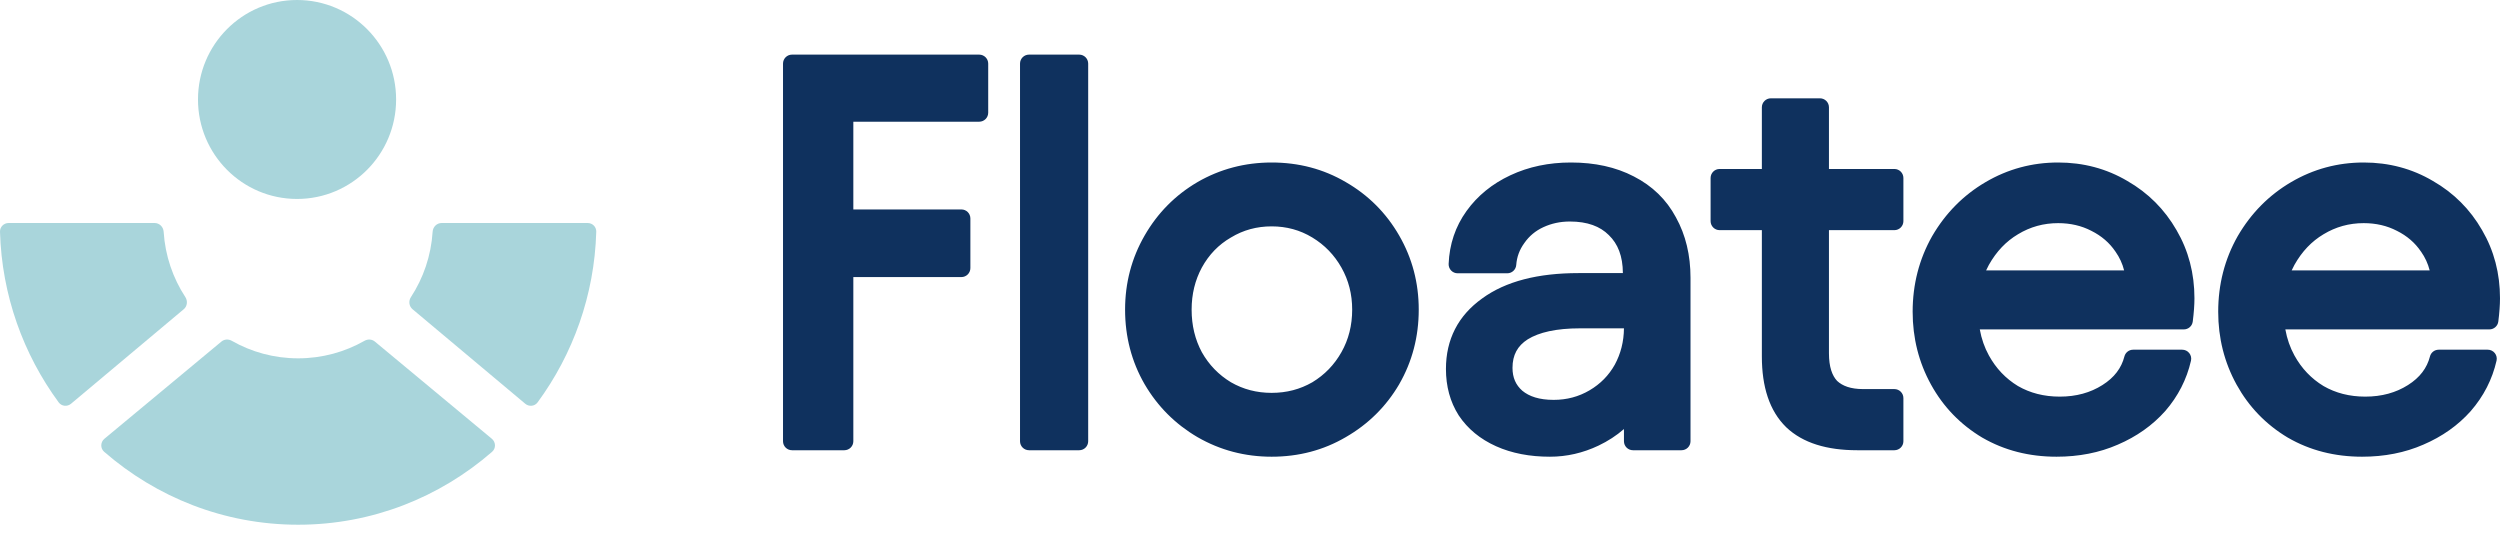 <svg xmlns="http://www.w3.org/2000/svg" fill="none" viewBox="0 0 117 25" height="25" width="117">
<g id="Logo">
<path fill="#0F315E" d="M45.826 2.556C46.059 2.556 46.248 2.745 46.248 2.977V5.275C46.248 5.508 46.059 5.696 45.826 5.696H39.936V9.802H44.993C45.226 9.802 45.414 9.99 45.414 10.223V12.546C45.414 12.778 45.226 12.967 44.993 12.967H39.936V20.65C39.936 20.883 39.747 21.071 39.515 21.071H37.066C36.833 21.071 36.645 20.883 36.645 20.65V2.977C36.645 2.745 36.833 2.556 37.066 2.556H45.826ZM50.927 20.65C50.927 20.883 50.739 21.071 50.506 21.071H48.158C47.925 21.071 47.737 20.883 47.737 20.65V2.977C47.737 2.745 47.925 2.556 48.158 2.556H50.506C50.739 2.556 50.927 2.745 50.927 2.977V20.65ZM56.045 20.459L56.043 20.458C55.004 19.849 54.178 19.023 53.57 17.985L53.568 17.982C52.957 16.922 52.654 15.755 52.654 14.49C52.654 13.24 52.958 12.082 53.568 11.023C54.176 9.967 55.003 9.131 56.043 8.522L56.045 8.52C57.104 7.91 58.263 7.605 59.513 7.605C60.778 7.605 61.937 7.909 62.981 8.521C64.038 9.13 64.873 9.966 65.482 11.023C66.093 12.082 66.397 13.24 66.397 14.49C66.397 15.755 66.093 16.922 65.482 17.982L65.481 17.985C64.871 19.024 64.036 19.851 62.981 20.459C61.937 21.07 60.778 21.374 59.513 21.374C58.263 21.374 57.104 21.07 56.045 20.459ZM57.61 11.114L57.603 11.118C57.033 11.448 56.582 11.912 56.247 12.52C55.929 13.111 55.768 13.765 55.768 14.49C55.768 15.232 55.93 15.894 56.246 16.483C56.58 17.074 57.032 17.541 57.607 17.889C58.178 18.219 58.81 18.386 59.513 18.386C60.215 18.386 60.847 18.219 61.419 17.889C61.994 17.54 62.447 17.072 62.781 16.479C63.113 15.89 63.282 15.23 63.282 14.49C63.282 13.768 63.114 13.116 62.781 12.526C62.446 11.932 61.992 11.463 61.415 11.114C60.844 10.768 60.213 10.594 59.513 10.594C58.812 10.594 58.181 10.768 57.61 11.114ZM68.271 19.445L68.266 19.437C67.864 18.806 67.67 18.077 67.67 17.267C67.67 15.887 68.239 14.775 69.359 13.972C70.467 13.16 71.989 12.781 73.873 12.781H75.951C75.947 11.984 75.715 11.411 75.296 11.006L75.291 11.001C74.886 10.595 74.298 10.367 73.469 10.367C73.022 10.367 72.611 10.456 72.231 10.631C71.86 10.802 71.566 11.048 71.34 11.373L71.335 11.38C71.112 11.687 70.988 12.024 70.96 12.4C70.944 12.62 70.761 12.79 70.54 12.79H68.218C68.103 12.79 67.993 12.744 67.914 12.661C67.834 12.578 67.792 12.467 67.796 12.352C67.833 11.432 68.111 10.603 68.633 9.876C69.149 9.157 69.839 8.599 70.69 8.201C71.543 7.801 72.489 7.605 73.519 7.605C74.632 7.605 75.619 7.817 76.464 8.258C77.327 8.699 77.988 9.339 78.434 10.173C78.893 11.001 79.116 11.948 79.116 13V20.65C79.116 20.883 78.927 21.071 78.695 21.071H76.422C76.19 21.071 76.001 20.883 76.001 20.65V20.079C75.65 20.386 75.252 20.644 74.811 20.854C74.083 21.2 73.323 21.374 72.535 21.374C71.595 21.374 70.751 21.215 70.014 20.883C69.276 20.551 68.69 20.073 68.271 19.445ZM75.574 17.064C75.851 16.552 75.995 15.988 76.001 15.366H73.948C72.825 15.366 72.025 15.554 71.497 15.881C71.018 16.188 70.785 16.615 70.785 17.216C70.785 17.675 70.94 18.018 71.243 18.285C71.566 18.554 72.038 18.714 72.711 18.714C73.329 18.714 73.886 18.564 74.391 18.267C74.899 17.968 75.291 17.569 75.574 17.064ZM80.056 8.33C80.056 8.097 80.245 7.908 80.478 7.908H82.455V5.022C82.455 4.79 82.644 4.601 82.876 4.601H85.174C85.406 4.601 85.595 4.79 85.595 5.022V7.908H88.658C88.89 7.908 89.079 8.097 89.079 8.33V10.349C89.079 10.582 88.89 10.771 88.658 10.771H85.595V16.535C85.595 17.175 85.746 17.581 85.977 17.827C86.228 18.062 86.613 18.209 87.193 18.209H88.658C88.89 18.209 89.079 18.398 89.079 18.63V20.65C89.079 20.883 88.89 21.071 88.658 21.071H86.916C85.509 21.071 84.376 20.738 83.596 19.996L83.592 19.992C82.808 19.227 82.455 18.097 82.455 16.686V10.771H80.478C80.245 10.771 80.056 10.582 80.056 10.349V8.33ZM92.772 20.482C91.749 19.871 90.947 19.042 90.373 18.001C89.798 16.959 89.512 15.82 89.512 14.591C89.512 13.309 89.816 12.127 90.425 11.051L90.428 11.046C91.052 9.976 91.886 9.132 92.927 8.522C93.968 7.911 95.102 7.605 96.321 7.605C97.502 7.605 98.586 7.893 99.563 8.471C100.534 9.029 101.302 9.797 101.861 10.769C102.422 11.729 102.7 12.796 102.7 13.96C102.7 14.269 102.673 14.632 102.621 15.047C102.595 15.258 102.416 15.416 102.203 15.416H92.654C92.734 15.861 92.877 16.267 93.08 16.635C93.415 17.244 93.867 17.718 94.44 18.066C95.009 18.394 95.657 18.562 96.397 18.562C97.168 18.562 97.829 18.378 98.393 18.021C98.953 17.668 99.284 17.222 99.422 16.683C99.47 16.496 99.638 16.366 99.83 16.366H102.127C102.256 16.366 102.377 16.424 102.457 16.525C102.537 16.625 102.567 16.756 102.538 16.881C102.337 17.758 101.934 18.544 101.335 19.235L101.331 19.239C100.732 19.911 99.99 20.433 99.114 20.809C98.247 21.188 97.288 21.374 96.245 21.374C94.966 21.374 93.807 21.08 92.777 20.484L92.772 20.482ZM93.079 12.397C93.033 12.481 92.99 12.567 92.95 12.655H99.409C99.329 12.337 99.194 12.046 99.006 11.778L99.002 11.773C98.725 11.364 98.352 11.041 97.874 10.802L97.87 10.8C97.413 10.564 96.899 10.443 96.321 10.443C95.639 10.443 95.016 10.616 94.444 10.962L94.441 10.964C93.888 11.293 93.433 11.766 93.079 12.397ZM107.072 20.482C106.049 19.871 105.247 19.042 104.672 18.001C104.098 16.959 103.812 15.82 103.812 14.591C103.812 13.309 104.115 12.127 104.725 11.051L104.728 11.046C105.352 9.976 106.186 9.132 107.226 8.522C108.268 7.911 109.402 7.605 110.621 7.605C111.802 7.605 112.886 7.893 113.863 8.471C114.835 9.029 115.603 9.798 116.161 10.77C116.722 11.73 117 12.796 117 13.96C117 14.269 116.973 14.632 116.921 15.047C116.895 15.258 116.715 15.416 116.503 15.416H106.954C107.034 15.861 107.177 16.267 107.379 16.635C107.714 17.244 108.167 17.718 108.74 18.066C109.308 18.394 109.957 18.562 110.696 18.562C111.467 18.562 112.128 18.378 112.693 18.021C113.253 17.668 113.583 17.222 113.722 16.683C113.769 16.496 113.937 16.366 114.13 16.366H116.427C116.555 16.366 116.677 16.424 116.757 16.525C116.837 16.625 116.867 16.756 116.838 16.881C116.637 17.758 116.234 18.544 115.634 19.235L115.631 19.239C115.032 19.911 114.29 20.433 113.413 20.809C112.546 21.188 111.588 21.374 110.545 21.374C109.266 21.374 108.106 21.08 107.077 20.484L107.072 20.482ZM107.379 12.397C107.332 12.481 107.289 12.567 107.25 12.655H113.709C113.629 12.337 113.494 12.046 113.306 11.778L113.301 11.773C113.025 11.364 112.652 11.041 112.174 10.802L112.169 10.8C111.713 10.564 111.199 10.443 110.621 10.443C109.939 10.443 109.316 10.616 108.743 10.962L108.74 10.964C108.187 11.293 107.733 11.766 107.379 12.397Z" clip-rule="evenodd" fill-rule="evenodd" id="Floatee"></path>
<g id="Vector">
<path fill="#A9D5DB" d="M27.503 10.437H20.667C20.442 10.437 20.261 10.62 20.247 10.846C20.175 11.97 19.812 13.016 19.231 13.905C19.112 14.087 19.14 14.332 19.306 14.471L24.583 18.896C24.759 19.044 25.023 19.017 25.16 18.831C26.813 16.58 27.82 13.822 27.905 10.846C27.912 10.62 27.729 10.437 27.503 10.437Z"></path>
<path fill="#A9D5DB" d="M4.875 21.144C7.316 23.267 10.487 24.557 13.953 24.557C17.419 24.557 20.59 23.267 23.03 21.144C23.216 20.982 23.208 20.692 23.018 20.534L17.543 15.985C17.407 15.872 17.215 15.861 17.062 15.948C16.144 16.471 15.083 16.77 13.953 16.77C12.822 16.77 11.761 16.471 10.844 15.948C10.691 15.861 10.499 15.872 10.363 15.985L4.887 20.534C4.697 20.692 4.689 20.982 4.875 21.144Z"></path>
<path fill="#A9D5DB" d="M0.402 10.437H7.238C7.463 10.437 7.644 10.62 7.659 10.846C7.73 11.97 8.094 13.016 8.675 13.905C8.793 14.087 8.766 14.332 8.6 14.471L3.323 18.896C3.146 19.044 2.882 19.017 2.746 18.831C1.093 16.58 0.085 13.822 0 10.846C-0.006 10.62 0.177 10.437 0.402 10.437Z"></path>
<path fill="#A9D5DB" d="M18.538 4.656C18.538 7.227 16.462 9.311 13.902 9.311C11.341 9.311 9.266 7.227 9.266 4.656C9.266 2.084 11.341 0 13.902 0C16.462 0 18.538 2.084 18.538 4.656Z"></path>
</g>
</g>
</svg>
